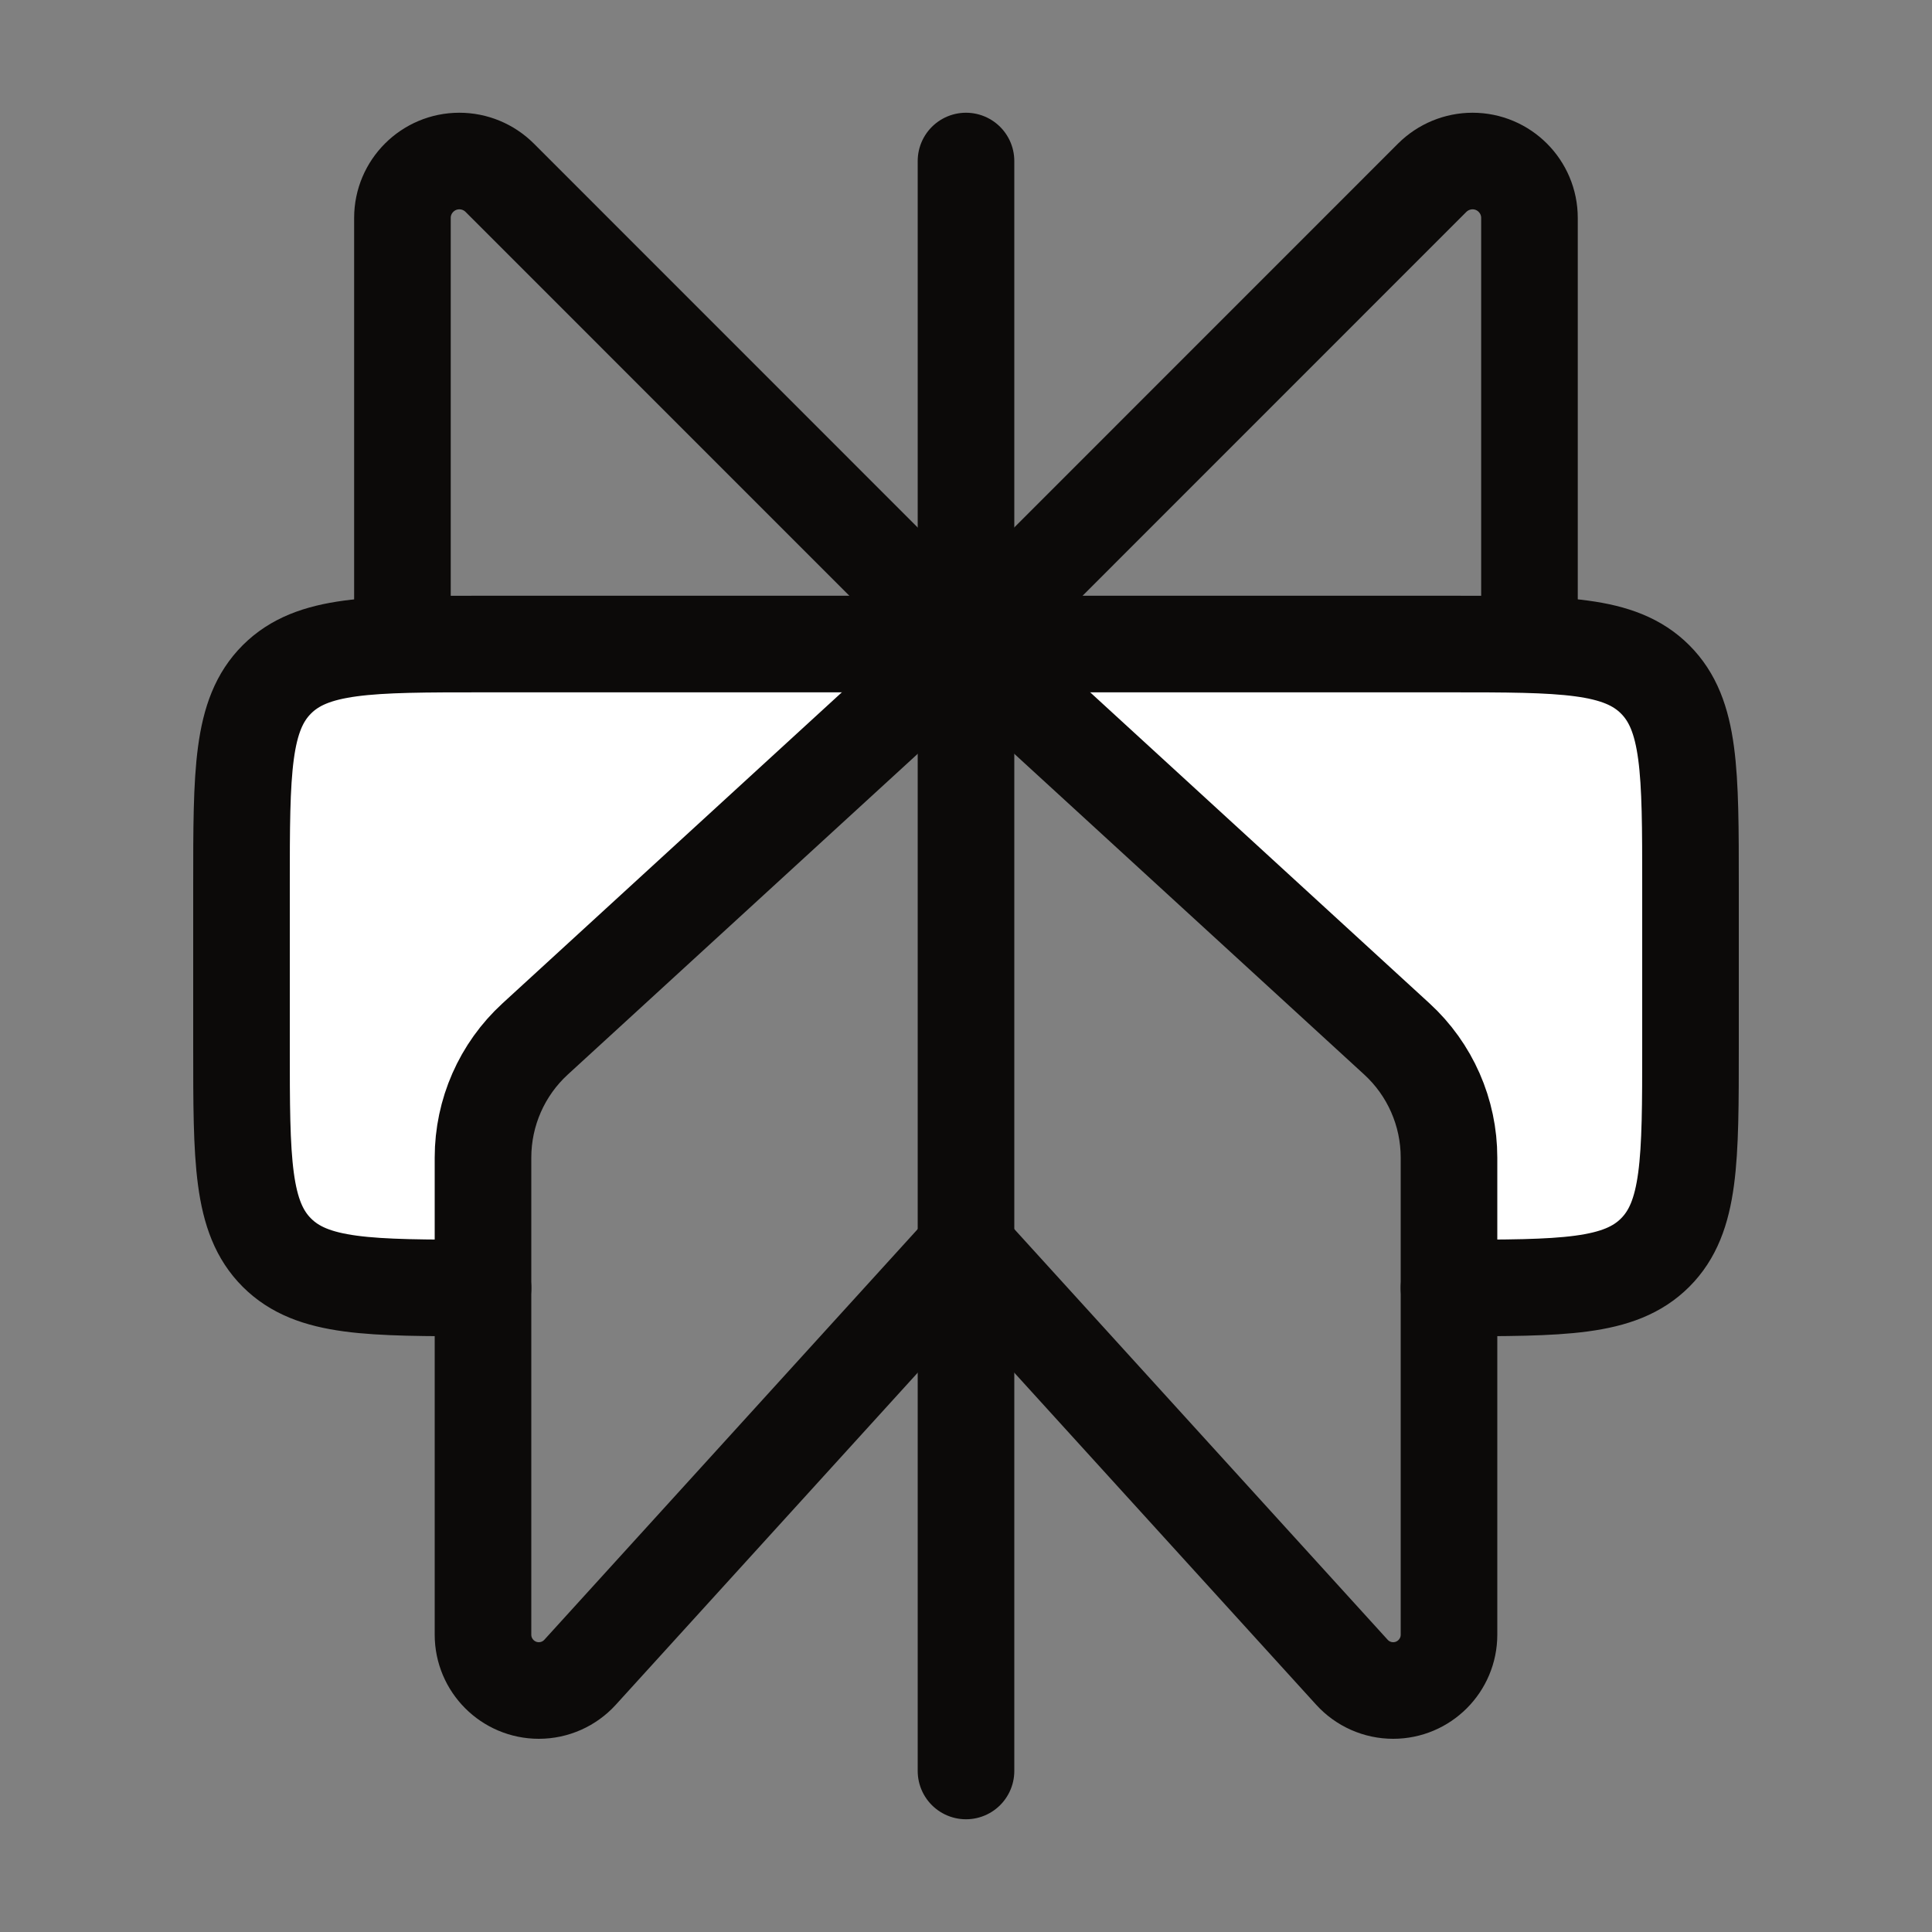<svg width="20" height="20" viewBox="0 0 20 20" fill="none" xmlns="http://www.w3.org/2000/svg">
<rect x="0" y="0" width="20" height="20" fill="#808080" stroke="none"/>
<path d="M17.5 9.167V10.833C17.5 12.012 17.5 12.601 17.134 12.967C16.768 13.333 16.178 13.333 15 13.333V11.25L10 6.667L5 11.25V13.333C3.821 13.333 3.232 13.333 2.866 12.967C2.5 12.601 2.5 12.012 2.5 10.833V9.167C2.5 7.988 2.5 7.399 2.866 7.033C3.232 6.667 3.821 6.667 5 6.667H10H15C16.178 6.667 16.768 6.667 17.134 7.033C17.5 7.399 17.5 7.988 17.5 9.167Z" fill="white"/>
<path d="M5 13.333C3.821 13.333 3.232 13.333 2.866 12.967C2.5 12.601 2.5 12.012 2.5 10.833V9.167C2.5 7.988 2.5 7.399 2.866 7.033C3.232 6.667 3.821 6.667 5 6.667H15C16.178 6.667 16.768 6.667 17.134 7.033C17.5 7.399 17.5 7.988 17.5 9.167V10.833C17.5 12.012 17.5 12.601 17.134 12.967C16.768 13.333 16.178 13.333 15 13.333" stroke="#0C0A09" stroke-linecap="round" stroke-linejoin="round"/>
<path d="M10 1.667V18.333" stroke="#0C0A09" stroke-linecap="round" stroke-linejoin="round"/>
<path d="M4.166 6.667V2.256C4.166 1.931 4.43 1.667 4.755 1.667C4.912 1.667 5.061 1.729 5.172 1.839L9.999 6.667" stroke="#0C0A09" stroke-linecap="round" stroke-linejoin="round"/>
<path d="M15.833 6.667V2.256C15.833 1.931 15.569 1.667 15.244 1.667C15.088 1.667 14.938 1.729 14.827 1.839L10 6.667" stroke="#0C0A09" stroke-linecap="round" stroke-linejoin="round"/>
<path d="M5.54 10.755L10 6.667L14.46 10.755C14.804 11.07 15 11.516 15 11.983V16.922C15 17.241 14.741 17.5 14.422 17.5C14.259 17.5 14.104 17.431 13.995 17.311L10 12.917L6.005 17.311C5.896 17.431 5.741 17.5 5.578 17.5C5.259 17.5 5 17.241 5 16.922V11.983C5 11.516 5.196 11.07 5.54 10.755Z" stroke="#0C0A09" stroke-linecap="round" stroke-linejoin="round"/>
</svg>
